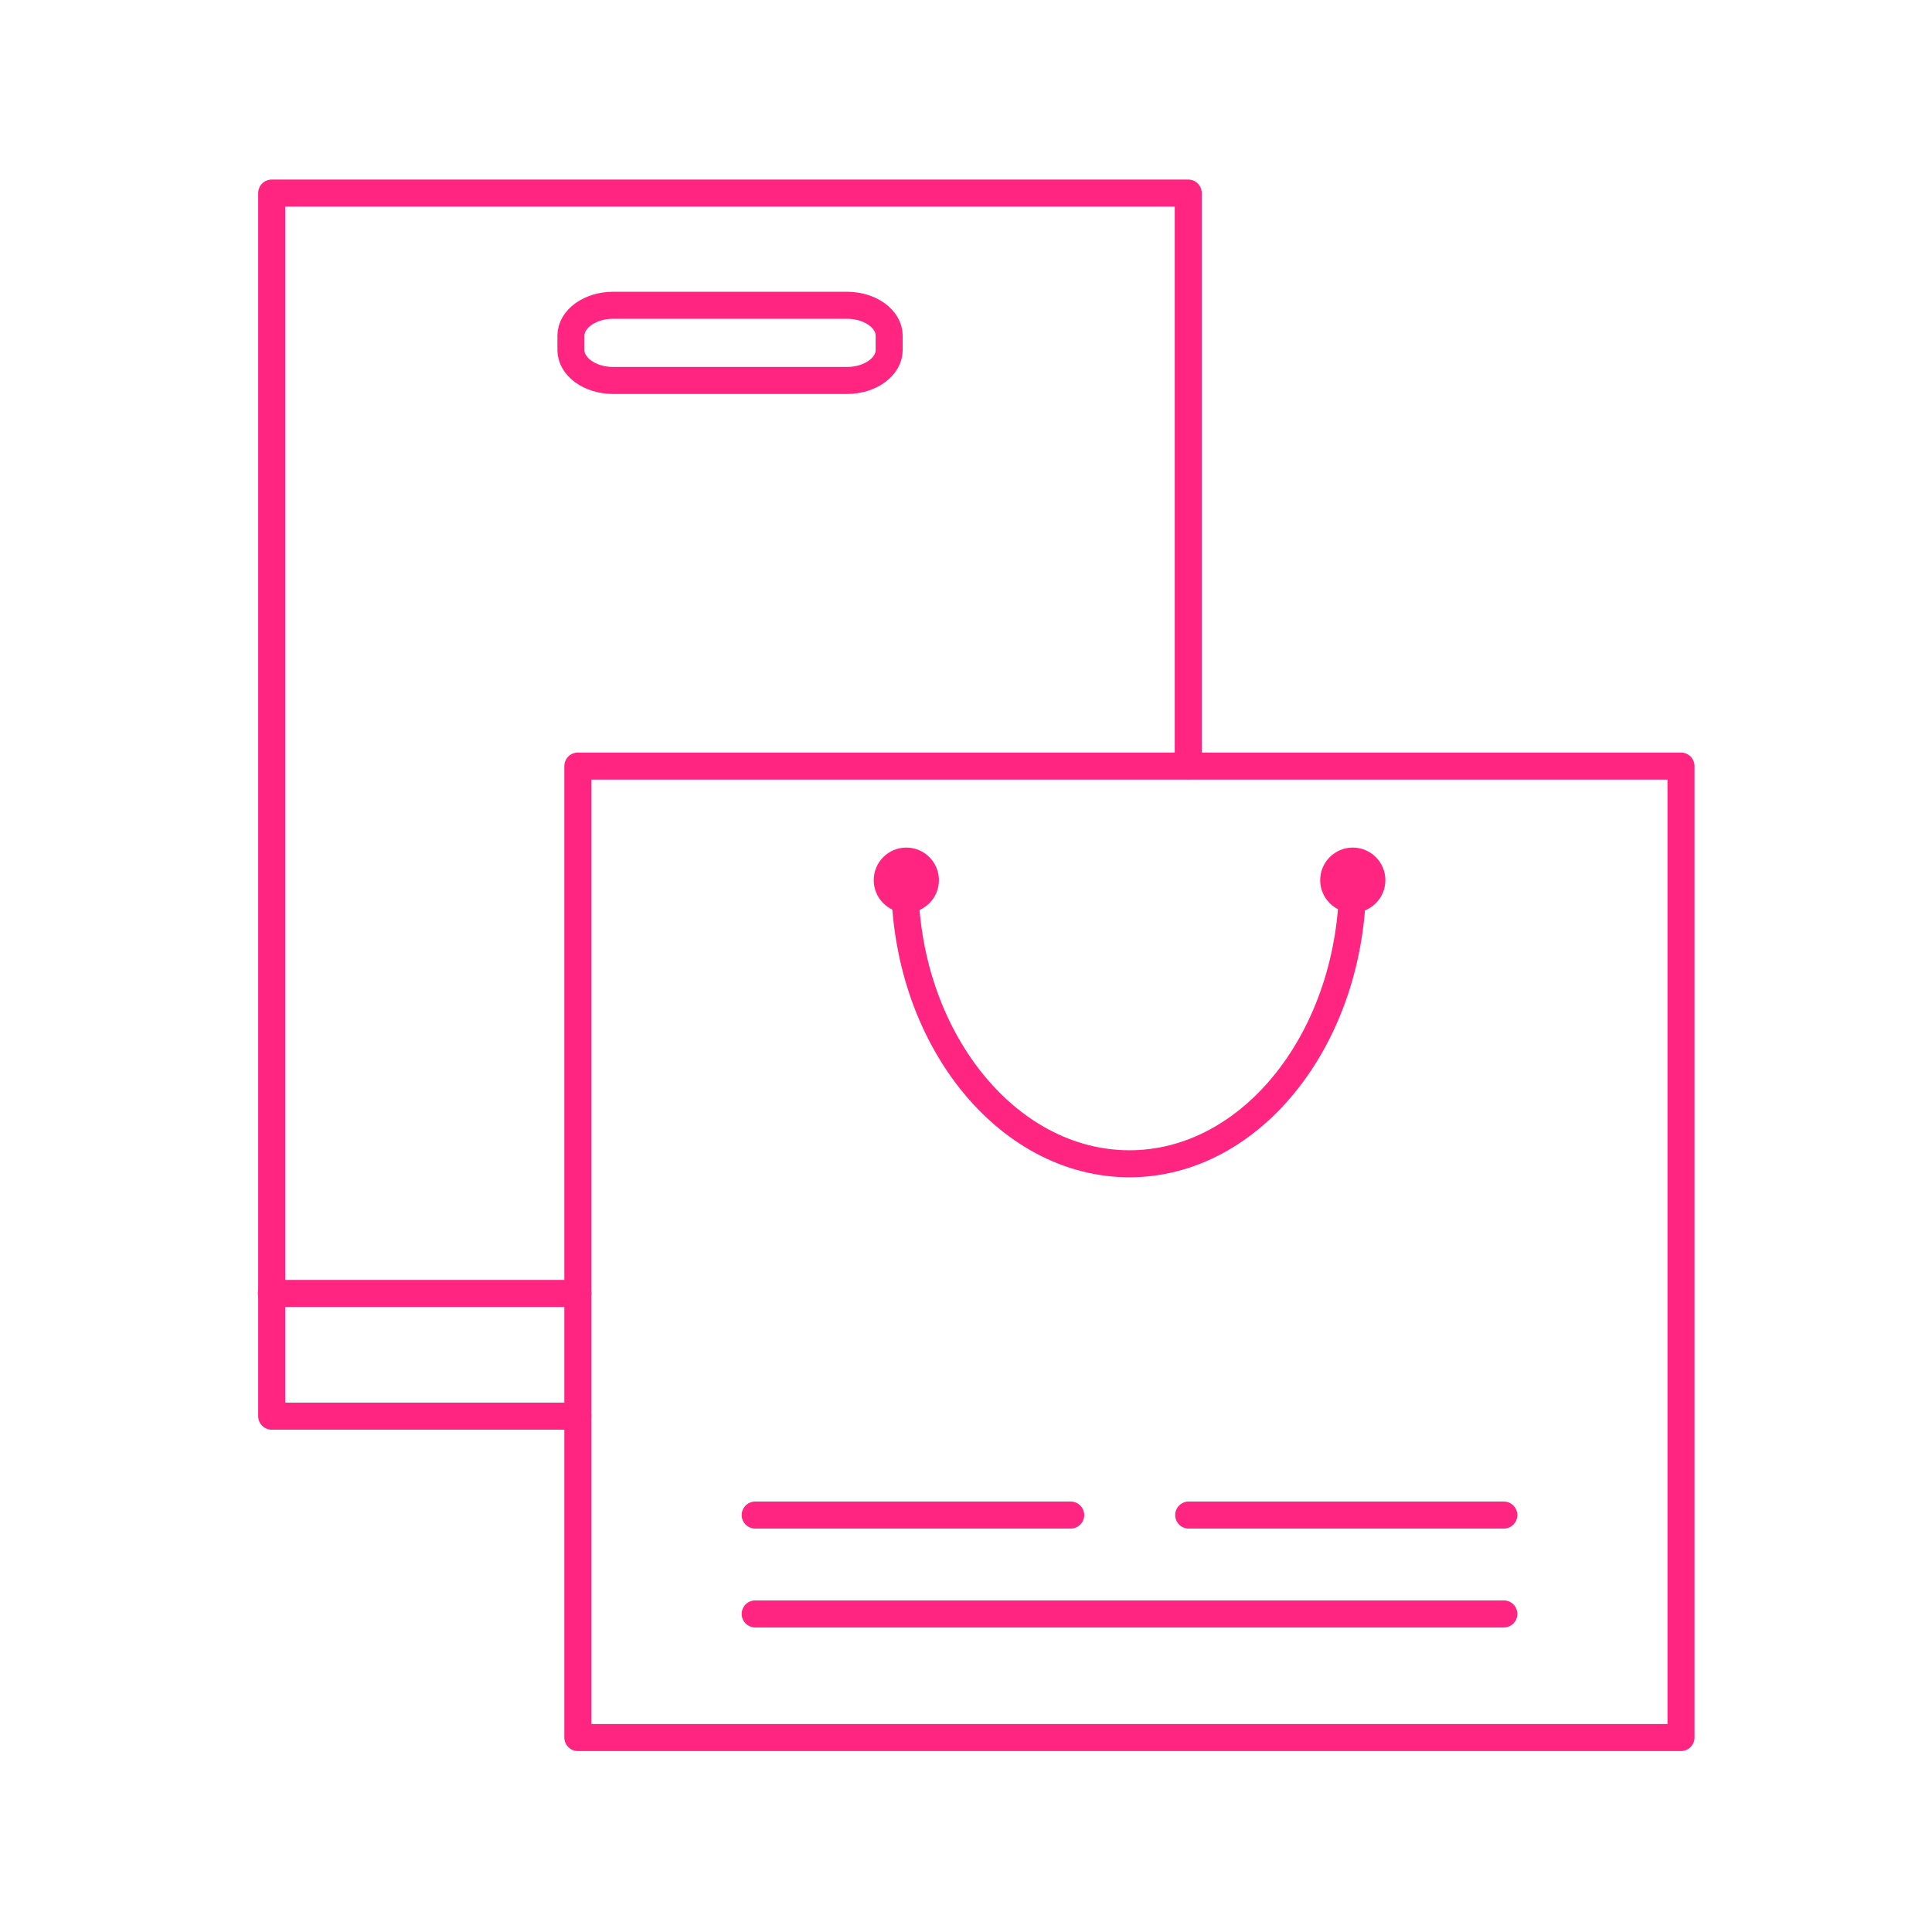 <?xml version="1.0" encoding="UTF-8"?> <svg xmlns="http://www.w3.org/2000/svg" width="183" height="183" viewBox="0 0 183 183" fill="none"><path d="M112.551 72.524V18.287H25.734V122.518V134.14H54.735" stroke="#FF2581" stroke-width="2.56" stroke-linecap="round" stroke-linejoin="round"></path><path d="M54.74 122.516H25.74H25.703" stroke="#FF2581" stroke-width="2.56" stroke-linecap="round" stroke-linejoin="round"></path><path d="M159.224 72.562H54.734V164.581H159.224V72.562Z" stroke="#FF2581" stroke-width="2.56" stroke-linecap="round" stroke-linejoin="round"></path><path d="M128.126 83.373C128.126 98.131 118.643 110.233 106.984 110.233C95.325 110.233 85.695 98.205 85.695 83.373" stroke="#FF2581" stroke-width="2.56" stroke-linecap="round" stroke-linejoin="round"></path><path d="M85.847 85.178C86.846 85.178 87.655 84.369 87.655 83.37C87.655 82.372 86.846 81.562 85.847 81.562C84.849 81.562 84.039 82.372 84.039 83.37C84.039 84.369 84.849 85.178 85.847 85.178Z" stroke="#FF2581" stroke-width="2.56" stroke-linecap="round" stroke-linejoin="round"></path><path d="M128.136 85.178C129.135 85.178 129.944 84.369 129.944 83.37C129.944 82.372 129.135 81.562 128.136 81.562C127.138 81.562 126.328 82.372 126.328 83.37C126.328 84.369 127.138 85.178 128.136 85.178Z" stroke="#FF2581" stroke-width="2.56" stroke-linecap="round" stroke-linejoin="round"></path><path d="M71.531 143.507H101.417" stroke="#FF2581" stroke-width="2.56" stroke-linecap="round" stroke-linejoin="round"></path><path d="M112.594 143.507H142.443" stroke="#FF2581" stroke-width="2.56" stroke-linecap="round" stroke-linejoin="round"></path><path d="M71.531 152.872H142.445" stroke="#FF2581" stroke-width="2.56" stroke-linecap="round" stroke-linejoin="round"></path><path fill-rule="evenodd" clip-rule="evenodd" d="M58.063 28.916H80.237C82.414 28.916 84.222 30.207 84.222 31.794V33.159C84.222 34.746 82.414 36.037 80.237 36.037H58.063C55.886 36.037 54.078 34.746 54.078 33.159V31.794C54.078 30.207 55.886 28.916 58.063 28.916Z" stroke="#FF2581" stroke-width="2.56" stroke-linecap="round" stroke-linejoin="round"></path></svg> 